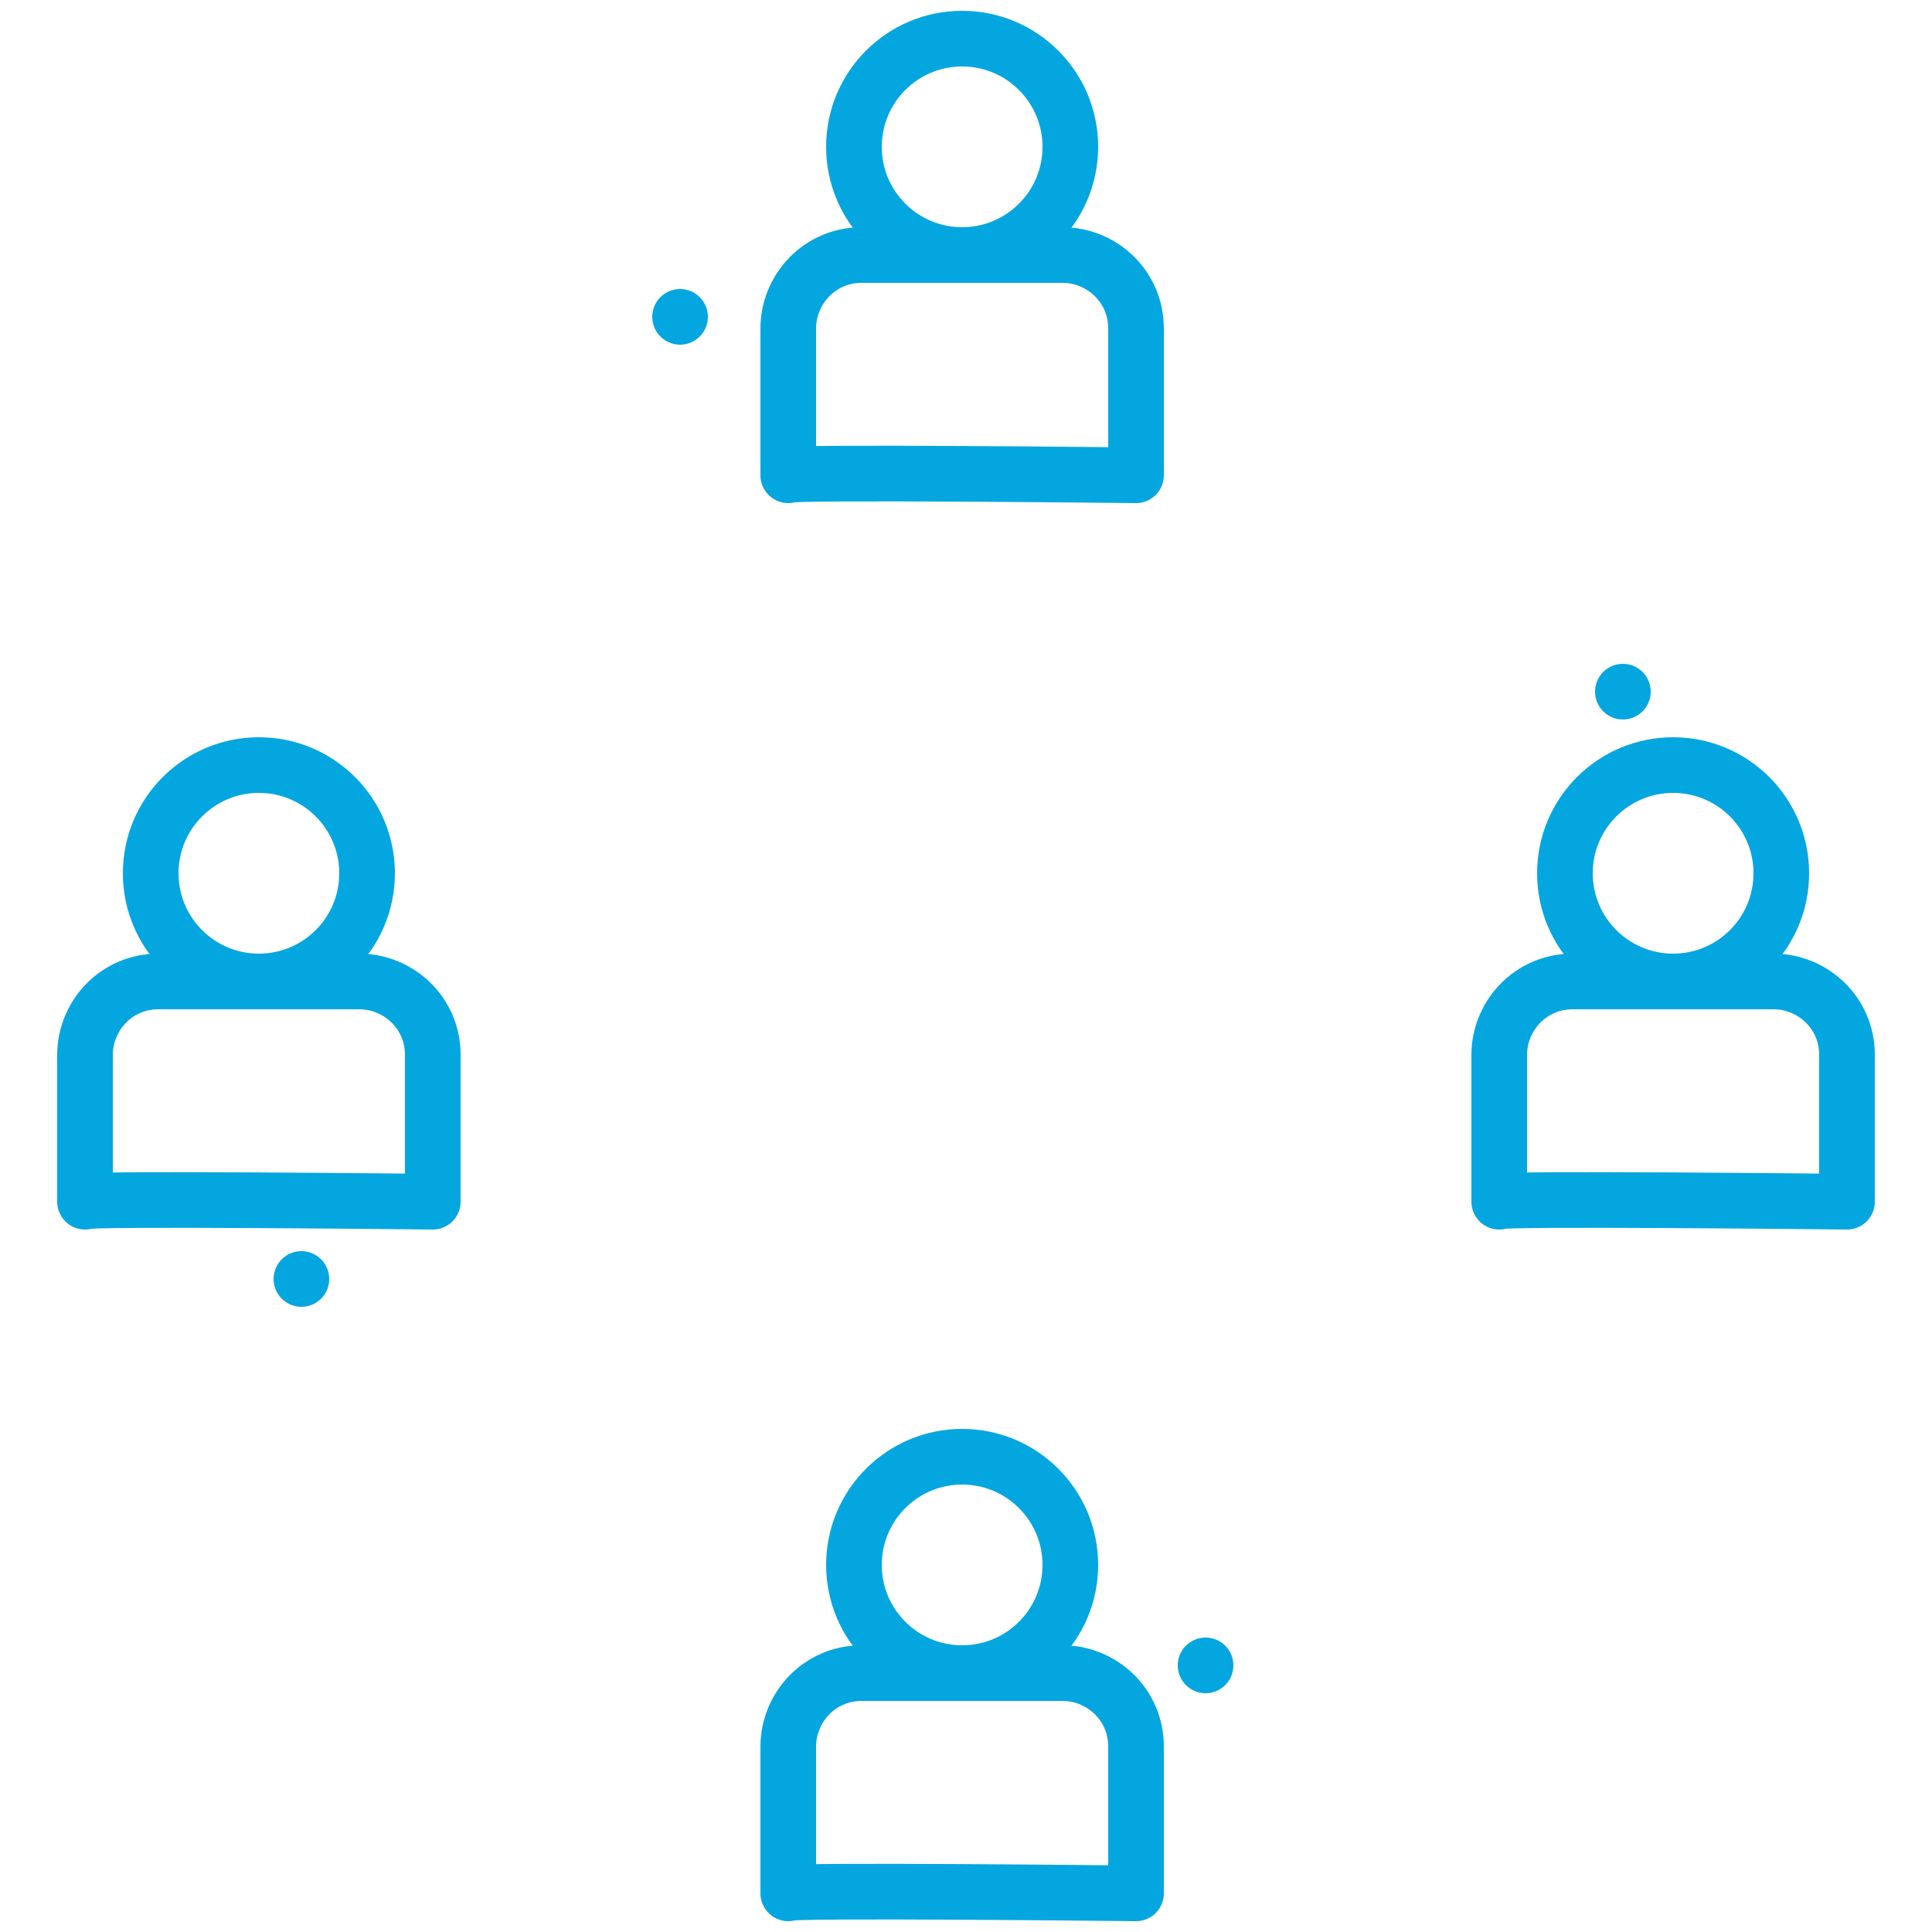 <svg id="erDUGq97I5x1" xmlns="http://www.w3.org/2000/svg" xmlns:xlink="http://www.w3.org/1999/xlink" viewBox="0 0 50 50" shape-rendering="geometricPrecision" text-rendering="geometricPrecision">
<style><![CDATA[
#erDUGq97I5x16 {animation: erDUGq97I5x16_s_do 3000ms linear infinite normal forwards}@keyframes erDUGq97I5x16_s_do { 0% {stroke-dashoffset: 14.835} 50% {stroke-dashoffset: 14.835} 66.667% {stroke-dashoffset: 0} 100% {stroke-dashoffset: 0}} #erDUGq97I5x17 {animation: erDUGq97I5x17_s_do 3000ms linear infinite normal forwards}@keyframes erDUGq97I5x17_s_do { 0% {stroke-dashoffset: 14.96} 33.333% {stroke-dashoffset: 14.96} 50% {stroke-dashoffset: 0} 100% {stroke-dashoffset: 0}} #erDUGq97I5x18 {animation: erDUGq97I5x18_s_do 3000ms linear infinite normal forwards}@keyframes erDUGq97I5x18_s_do { 0% {stroke-dashoffset: 13.975} 16.667% {stroke-dashoffset: 13.975} 33.333% {stroke-dashoffset: 0} 100% {stroke-dashoffset: 0}} #erDUGq97I5x19 {animation: erDUGq97I5x19_s_do 3000ms linear infinite normal forwards}@keyframes erDUGq97I5x19_s_do { 0% {stroke-dashoffset: 14.908} 16.667% {stroke-dashoffset: 0} 100% {stroke-dashoffset: 0}}
]]></style>
<g><g><g><circle r="2.8" transform="translate(6.7 22.6)" fill="none" stroke="#04a6df" stroke-width="1.44" stroke-linecap="round" stroke-linejoin="round" stroke-miterlimit="10"/><path d="M2.2,31.1v-3.8c0-1,.8-1.9,1.9-1.9h5.2c1,0,1.9.8,1.9,1.9v3.8c0,0-9.1-.1-9,0Z" fill="none" stroke="#04a6df" stroke-width="1.44" stroke-linecap="round" stroke-linejoin="round" stroke-miterlimit="10"/></g><g><circle r="2.8" transform="translate(43.3 22.6)" fill="none" stroke="#04a6df" stroke-width="1.44" stroke-linecap="round" stroke-linejoin="round" stroke-miterlimit="10"/><path d="M38.8,31.1v-3.8c0-1,.8-1.9,1.9-1.9h5.2c1,0,1.9.8,1.9,1.9v3.8c0,0-9.1-.1-9,0Z" fill="none" stroke="#04a6df" stroke-width="1.44" stroke-linecap="round" stroke-linejoin="round" stroke-miterlimit="10"/></g><g><circle r="2.8" transform="translate(24.9 40.5)" fill="none" stroke="#04a6df" stroke-width="1.44" stroke-linecap="round" stroke-linejoin="round" stroke-miterlimit="10"/><path d="M20.4,49v-3.8c0-1,.8-1.9,1.9-1.9h5.2c1,0,1.9.8,1.9,1.9v3.8c0,0-9.1-.1-9,0Z" fill="none" stroke="#04a6df" stroke-width="1.44" stroke-linecap="round" stroke-linejoin="round" stroke-miterlimit="10"/></g><g><circle r="2.8" transform="translate(24.9 3.8)" fill="none" stroke="#04a6df" stroke-width="1.44" stroke-linecap="round" stroke-linejoin="round" stroke-miterlimit="10"/><path d="M20.4,12.3v-3.8c0-1,.8-1.9,1.9-1.9h5.2c1,0,1.9.8,1.9,1.9v3.8c0,0-9.1-.1-9,0Z" fill="none" stroke="#04a6df" stroke-width="1.44" stroke-linecap="round" stroke-linejoin="round" stroke-miterlimit="10"/></g><path id="erDUGq97I5x16" d="M41.9,33.4c-2.1,4.5-6,8.1-10.7,9.7" fill="none" stroke="#04a6df" stroke-width="1.44" stroke-linecap="round" stroke-linejoin="round" stroke-miterlimit="10" stroke-dashoffset="14.835" stroke-dasharray="14.835"/><path id="erDUGq97I5x17" d="M31.4,7.9c4.7,1.8,8.6,5.4,10.6,10" fill="none" stroke="#04a6df" stroke-width="1.44" stroke-linecap="round" stroke-linejoin="round" stroke-miterlimit="10" stroke-dashoffset="14.96" stroke-dasharray="14.96"/><path id="erDUGq97I5x18" d="M7.8,17.7c1.9-4.3,5.4-7.6,9.8-9.5" fill="none" stroke="#04a6df" stroke-width="1.44" stroke-linecap="round" stroke-linejoin="round" stroke-miterlimit="10" stroke-dashoffset="13.975" stroke-dasharray="13.975"/><path id="erDUGq97I5x19" d="M18.4,43c-4.7-1.7-8.6-5.3-10.6-9.9" fill="none" stroke="#04a6df" stroke-width="1.44" stroke-linecap="round" stroke-linejoin="round" stroke-miterlimit="10" stroke-dashoffset="14.908" stroke-dasharray="14.908"/></g></g></svg>
